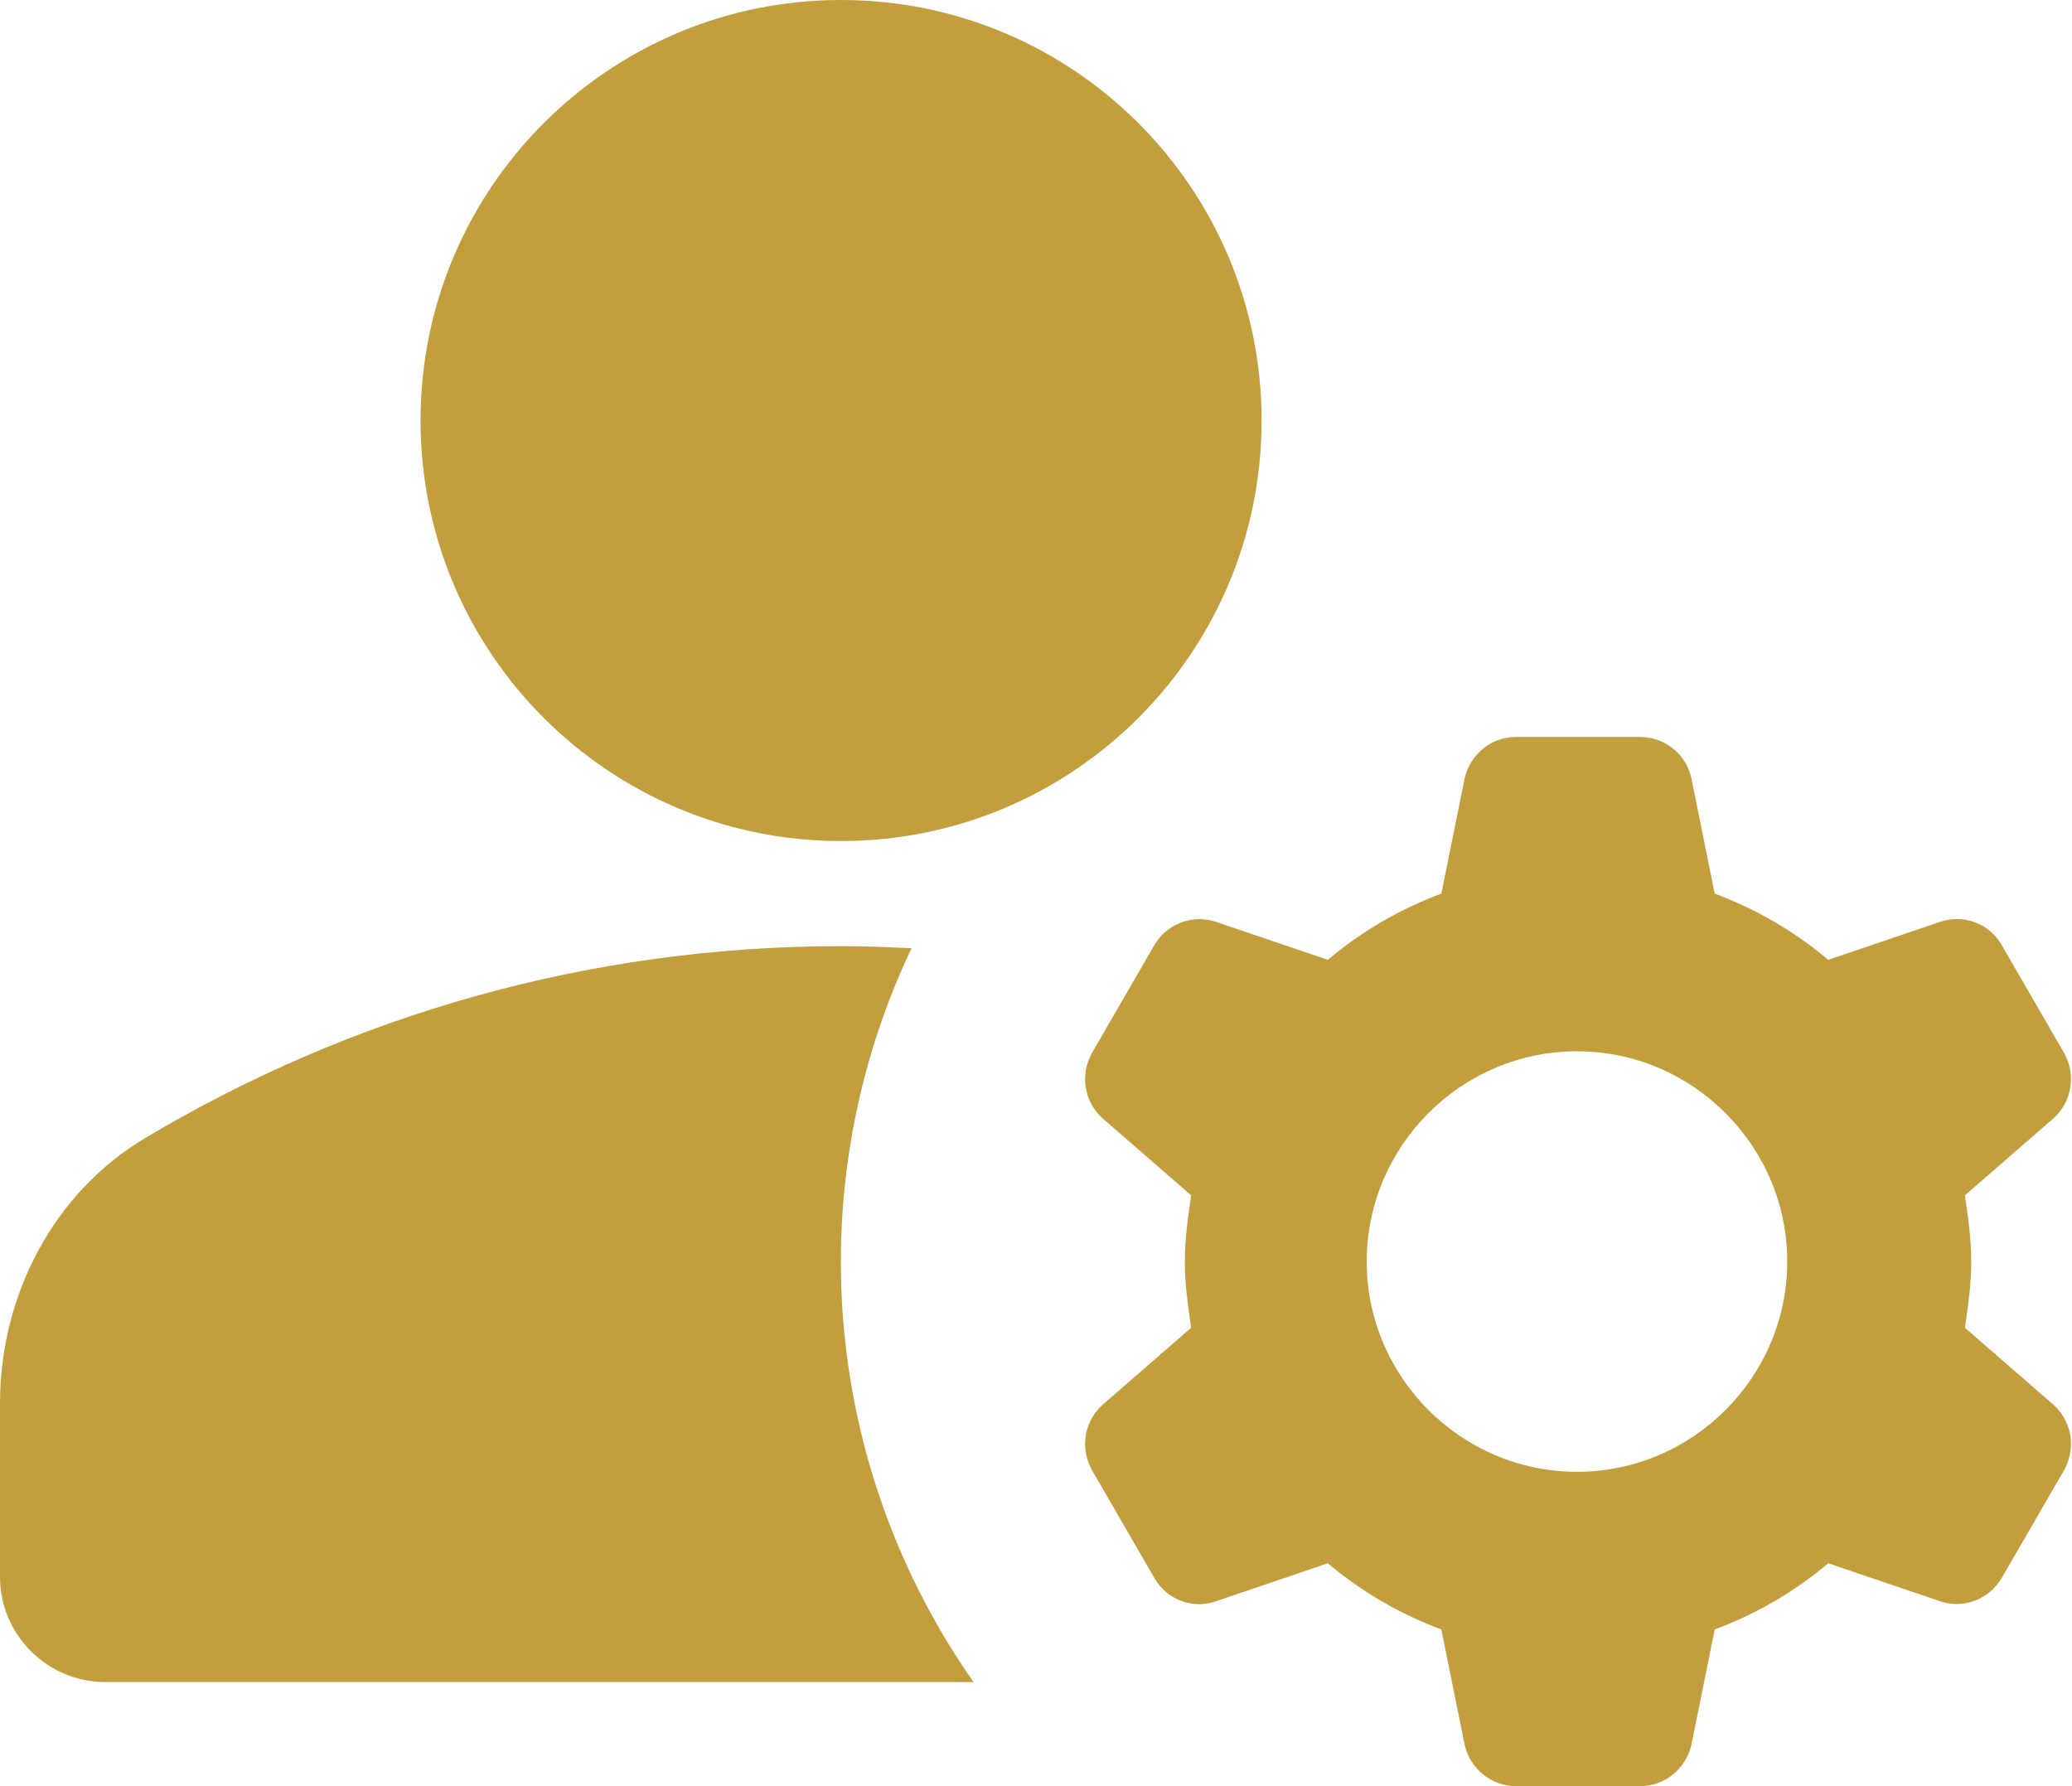 <svg width="116" height="100" viewBox="0 0 116 100" fill="none" xmlns="http://www.w3.org/2000/svg">
<path d="M51.03 53.089C49.735 53.031 48.44 52.972 47.087 52.972C32.843 52.972 19.541 56.915 8.181 63.684C3.002 66.745 0 72.513 0 78.575V88.287C0 91.524 2.649 94.172 5.886 94.172H54.503C50.344 88.243 47.831 81.317 47.221 74.1C46.611 66.883 47.925 59.633 51.03 53.089Z" fill="#C39E3D"/>
<path d="M47.087 47.087C60.09 47.087 70.63 36.546 70.63 23.543C70.63 10.541 60.09 0 47.087 0C34.084 0 23.544 10.541 23.544 23.543C23.544 36.546 34.084 47.087 47.087 47.087Z" fill="#C39E3D"/>
<path d="M110.359 70.63C110.359 69.335 110.182 68.158 110.005 66.922L114.95 62.625C116.009 61.684 116.244 60.153 115.538 58.917L112.066 52.914C111.731 52.324 111.2 51.871 110.565 51.635C109.93 51.398 109.232 51.392 108.593 51.619L102.354 53.738C100.47 52.148 98.352 50.913 95.997 50.03L94.702 43.614C94.567 42.949 94.206 42.352 93.68 41.923C93.154 41.494 92.497 41.26 91.818 41.26H84.873C83.46 41.26 82.283 42.26 81.989 43.614L80.694 50.03C78.34 50.913 76.221 52.148 74.338 53.738L68.099 51.619C67.459 51.399 66.764 51.408 66.13 51.645C65.497 51.881 64.965 52.329 64.626 52.914L61.153 58.917C60.447 60.153 60.682 61.684 61.742 62.625L66.686 66.922C66.509 68.158 66.333 69.335 66.333 70.63C66.333 71.925 66.509 73.102 66.686 74.338L61.742 78.635C60.682 79.576 60.447 81.107 61.153 82.343L64.626 88.346C65.332 89.582 66.804 90.112 68.099 89.641L74.338 87.522C76.221 89.111 78.34 90.347 80.694 91.23L81.989 97.646C82.283 99 83.46 100 84.873 100H91.818C93.231 100 94.408 99 94.702 97.646L95.997 91.23C98.352 90.347 100.47 89.111 102.354 87.522L108.593 89.641C109.947 90.112 111.359 89.523 112.066 88.346L115.538 82.343C116.244 81.107 116.009 79.576 114.95 78.635L110.005 74.338C110.182 73.102 110.359 71.925 110.359 70.63ZM88.287 82.402C81.812 82.402 76.515 77.104 76.515 70.63C76.515 64.156 81.812 58.858 88.287 58.858C94.761 58.858 100.058 64.156 100.058 70.63C100.058 77.104 94.761 82.402 88.287 82.402Z" fill="#C39E3D"/>
</svg>
